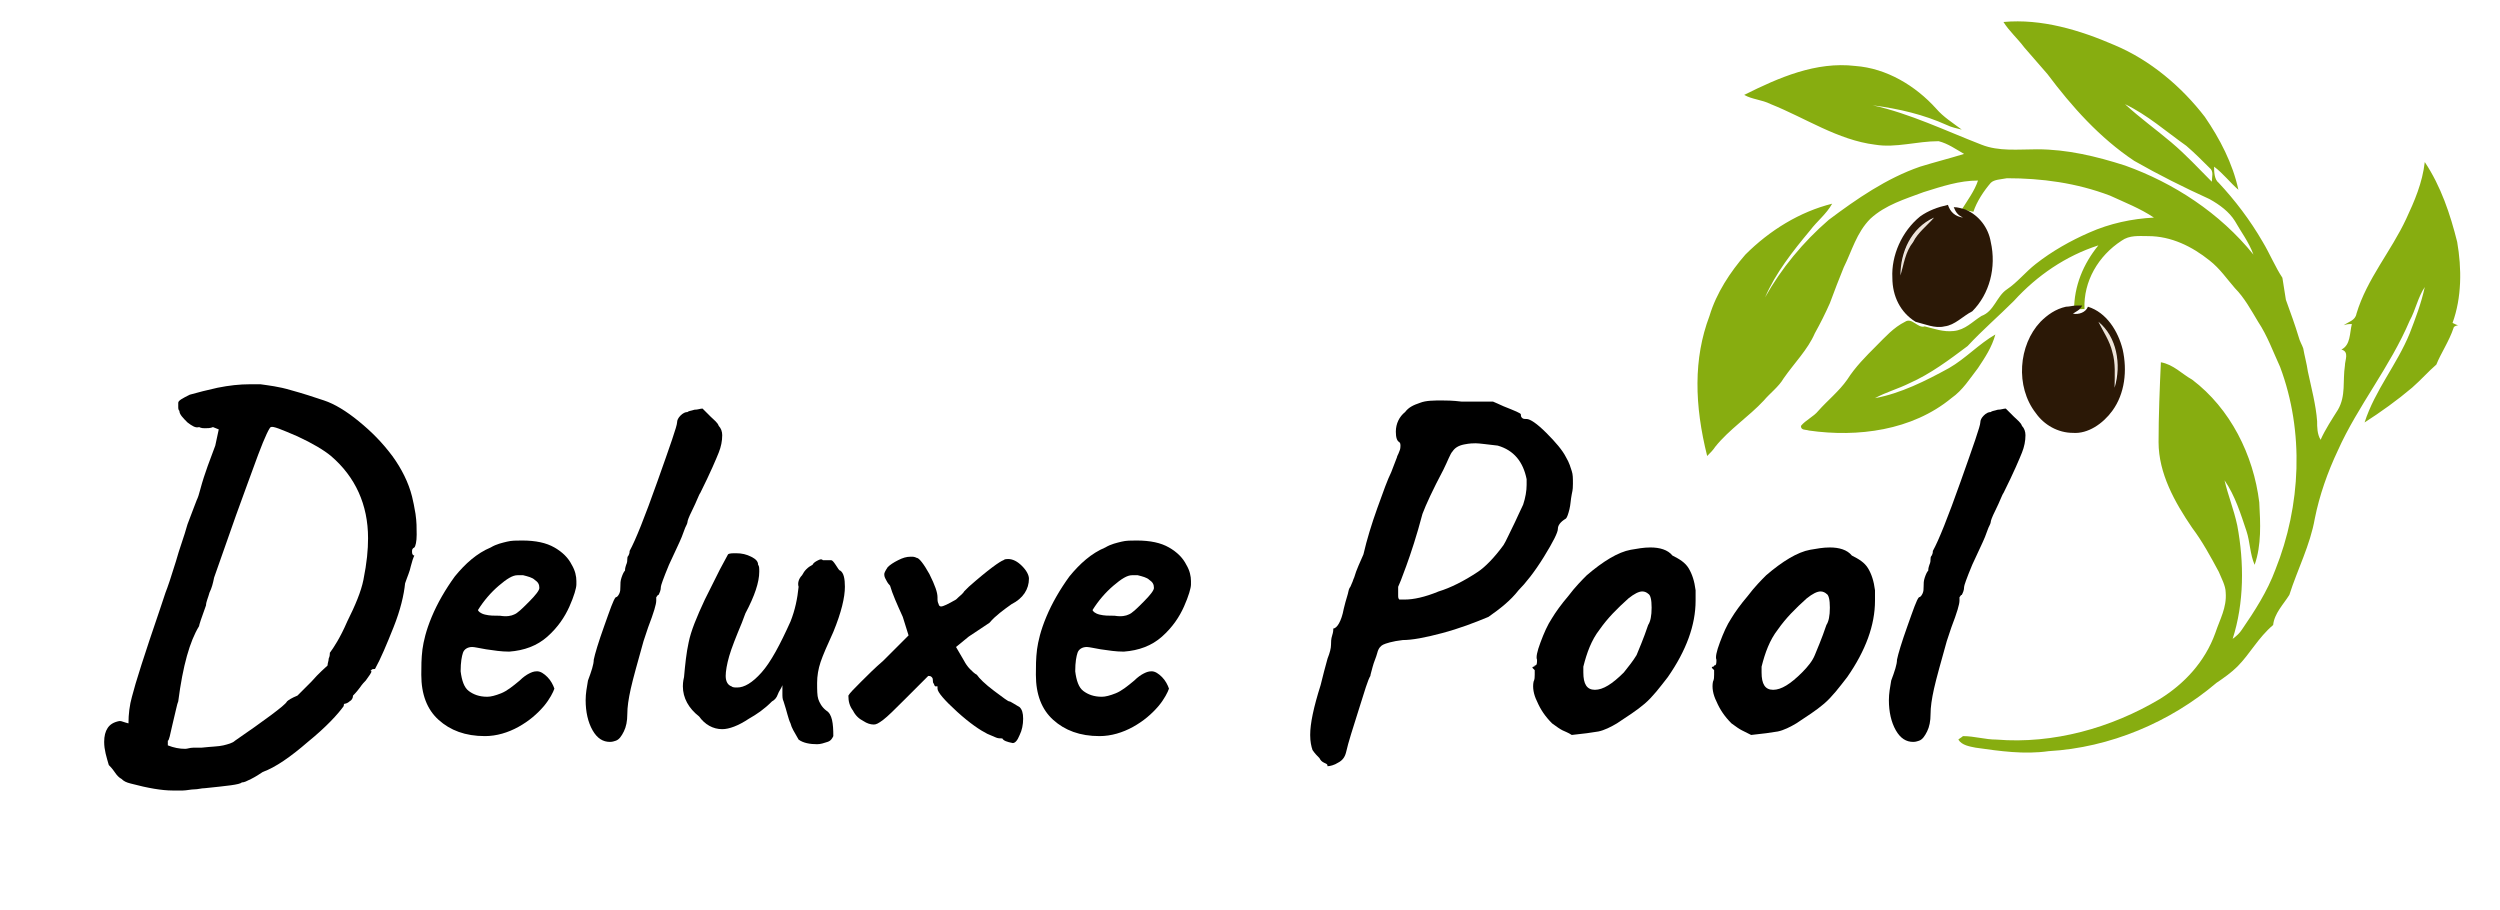 <svg xmlns="http://www.w3.org/2000/svg" xmlns:xlink="http://www.w3.org/1999/xlink" id="Layer_1" x="0px" y="0px" viewBox="0 0 216 78.6" style="enable-background:new 0 0 216 78.6;" xml:space="preserve"><style type="text/css">	.st0{fill:#EDE3D9;}	.st1{fill:#87AD10;}	.st2{fill:#2B1806;}</style><g>	<g>		<path class="st0" d="M164.2,23.8c0.1-2,0.9-4.1,2.8-4.9c-0.5,0.7-1.3,1.3-1.8,2.1C164.7,21.8,164.5,22.8,164.2,23.8z"></path>		<path class="st0" d="M181.3,27.8c1.6,1.3,2,3.7,1.3,5.7c0-1,0.1-2.1-0.2-3.1C182.2,29.5,181.8,28.7,181.3,27.8z"></path>	</g>	<g>		<g>			<path class="st1" d="M197.5,25.9c0.4,1.1,0.8,2.2,1.1,3.2c0.1,0.4,0.3,0.7,0.4,1c0.1,0.6,0.3,1.3,0.4,2c0.3,1.4,0.7,2.9,0.8,4.3    c0,0.5,0,1.1,0.3,1.6c0.4-0.9,1-1.8,1.5-2.6c0.7-1.2,0.4-2.5,0.6-3.8c0-0.5,0.4-1.2-0.3-1.4c0.8-0.4,0.7-1.4,0.9-2.2    c-0.3,0-0.4,0-0.7,0.1c0.4-0.3,1-0.4,1.1-1c0.9-3,3-5.4,4.3-8.2c0.7-1.5,1.4-3.1,1.6-4.9c1.4,2.1,2.2,4.5,2.8,6.9    c0.4,2.3,0.4,4.8-0.4,7c0.2,0.1,0.4,0.2,0.5,0.2c-0.1,0-0.4,0.1-0.4,0.2c-0.4,1.2-1.1,2.2-1.5,3.2c-0.7,0.6-1.3,1.3-2.1,2    c-1.3,1.1-2.7,2.1-4.1,3c0.9-2.8,2.8-5,3.9-7.7c0.5-1.3,1-2.6,1.3-4c-0.6,0.9-0.8,2-1.3,2.9c-1.7,4-4.5,7.4-6.2,11.2    c-0.9,1.9-1.6,3.9-2,5.9c-0.4,2.3-1.5,4.4-2.2,6.6c-0.5,0.8-1.3,1.6-1.4,2.6c-1.3,1.1-2,2.5-3.1,3.6c-0.5,0.5-1.2,1-1.8,1.4    c-4,3.4-9.2,5.6-14.5,5.9c-2.1,0.3-4.2,0-6.3-0.3c-0.5-0.1-1.2-0.2-1.5-0.7c0.1-0.1,0.3-0.2,0.4-0.3c1,0,1.9,0.3,2.9,0.3    c4.9,0.4,9.9-1,14.1-3.5c2.1-1.3,3.9-3.2,4.8-5.7c0.4-1.2,1-2.2,0.9-3.5c0-0.6-0.4-1.3-0.6-1.8c-0.7-1.3-1.4-2.6-2.3-3.8    c-1.5-2.2-2.9-4.7-2.9-7.4c0-2.3,0.1-4.7,0.2-6.9c1.1,0.2,1.8,1,2.7,1.5c3.3,2.5,5.3,6.5,5.8,10.6c0.1,1.8,0.2,3.7-0.4,5.4    c-0.4-0.9-0.4-2-0.7-2.9c-0.5-1.5-1-3.1-1.9-4.4c0.3,1.3,0.8,2.5,1.1,3.9c0.6,3.2,0.6,6.7-0.4,9.8c0.4-0.3,0.6-0.5,0.8-0.8    c1.1-1.6,2.2-3.3,2.9-5.2c2.2-5.5,2.5-11.9,0.4-17.5c-0.6-1.3-1.1-2.7-1.9-3.9c-0.6-1-1.2-2.1-2-2.9c-0.7-0.8-1.3-1.7-2.2-2.4    c-1.5-1.2-3.3-2.1-5.3-2.1c-0.8,0-1.6-0.1-2.3,0.4c-2,1.3-3.3,3.5-3.2,5.9c-0.3,0-0.6,0-0.9,0.1c0-2.1,0.8-4,2.1-5.6    c-2.8,0.9-5.3,2.6-7.3,4.8c-1.3,1.3-2.7,2.5-4,3.9c-1.6,1.2-3.2,2.4-5,3.2c-1,0.5-2.1,0.8-3,1.3c2.2-0.4,4.4-1.5,6.4-2.6    c1.4-0.8,2.6-2.1,4-2.9c-0.3,1.1-0.9,2-1.5,2.9c-0.7,0.9-1.3,1.9-2.3,2.6c-3.4,2.8-8.1,3.4-12.3,2.8c-0.3-0.1-0.7,0-0.7-0.4    c0.4-0.5,1.1-0.8,1.5-1.3c0.8-0.9,1.8-1.7,2.5-2.7c0.7-1.1,1.6-2,2.5-2.9c0.8-0.8,1.5-1.6,2.5-2.1c0.6-0.4,1.1,0.6,1.7,0.4    c0.8,0.2,1.6,0.5,2.5,0.4c1-0.1,1.6-0.8,2.4-1.3c1.1-0.4,1.3-1.7,2.2-2.3c0.9-0.6,1.6-1.5,2.5-2.2c1.4-1.1,3-2,4.6-2.7    c1.8-0.8,3.7-1.2,5.6-1.3c-1.2-0.8-2.5-1.3-3.8-1.9c-2.9-1.1-5.9-1.5-8.9-1.5c-0.5,0.1-1.1,0.1-1.4,0.4c-0.6,0.7-1.2,1.6-1.5,2.5    c-0.4-0.1-0.6-0.1-1-0.2c0.5-0.8,1.1-1.6,1.4-2.5c-1.6,0-3.1,0.5-4.7,1c-1.6,0.6-3.3,1.1-4.6,2.3c-1.2,1.2-1.6,2.8-2.3,4.2    c-0.4,1-0.8,2-1.2,3.1c-0.4,0.9-0.8,1.7-1.3,2.6c-0.6,1.4-1.8,2.6-2.7,3.9c-0.4,0.7-1.2,1.3-1.7,1.9c-1.3,1.4-3,2.5-4.2,4    c-0.2,0.3-0.4,0.5-0.7,0.8c-1.1-4.4-1.2-8.4,0.2-12.1c0.6-2,1.8-3.8,3.1-5.3c2.1-2.1,4.7-3.7,7.5-4.4c-0.5,0.9-1.3,1.5-1.9,2.3    c-1.5,1.8-3,3.7-3.9,5.8c1.4-2.5,3.3-4.8,5.5-6.7c2.4-1.8,5-3.6,7.9-4.6c1.3-0.4,2.5-0.7,3.8-1.1c-0.7-0.4-1.4-0.9-2.2-1.1    c-1.9,0-3.7,0.6-5.5,0.3c-3.2-0.4-6-2.3-9-3.5c-0.8-0.4-1.6-0.4-2.3-0.8c3-1.5,6.2-2.9,9.6-2.5c2.7,0.2,5.2,1.7,7,3.7    c0.6,0.7,1.4,1.2,2.2,1.8c-0.4-0.1-0.9-0.2-1.3-0.4c-2-0.9-4.1-1.4-6.4-1.7c3.2,0.7,6.3,2.2,9.4,3.4c1.5,0.6,3.2,0.4,4.8,0.4    c2.6,0,5.1,0.6,7.6,1.4c4.2,1.5,8.2,4.1,11.1,7.7c-0.4-1.1-1.1-2-1.6-2.9c-0.5-0.8-1.3-1.4-2.2-1.9c-2.2-1-4.4-2.1-6.5-3.3    c-3-2-5.4-4.7-7.5-7.5c-0.7-0.8-1.3-1.5-2-2.3c-0.6-0.8-1.3-1.4-1.8-2.2c3.3-0.3,6.6,0.7,9.6,2c3.1,1.3,5.8,3.6,7.8,6.2    c1.3,1.9,2.4,4,2.9,6.3c-0.7-0.6-1.3-1.4-2.1-2c0,0.4,0,1.1,0.4,1.4c1.4,1.5,2.7,3.2,3.8,5.1c0.6,1,1.1,2.2,1.7,3.1 M183.6,9    c1.3,1.2,2.7,2.2,4,3.3s2.3,2.2,3.5,3.4c0-0.4,0.2-0.9-0.2-1.2c-0.6-0.6-1.3-1.3-2-1.9C187.2,11.4,185.5,9.9,183.6,9z"></path>		</g>	</g>	<g>		<g>			<path class="st2" d="M165.9,18.7c0.7-0.5,1.5-0.8,2.4-1c0.2,0.6,0.6,1,1.3,1.1c-0.4-0.2-0.6-0.4-0.8-0.9c0.4,0,0.6,0.1,1,0.2    c1.2,0.5,2,1.6,2.2,2.8c0.5,2.2-0.1,4.5-1.6,6c-0.8,0.4-1.5,1.2-2.4,1.3c-0.8,0.2-1.7-0.2-2.5-0.4c-1.3-0.8-2-2.2-2-3.8    C163.4,22.1,164.3,20,165.9,18.7z M164.2,23.8c0.3-1,0.4-2,1.1-2.9c0.4-0.8,1.2-1.4,1.8-2.1C165.1,19.7,164.2,21.8,164.2,23.8z"></path>		</g>		<g>			<path class="st2" d="M176.3,27.8c0.6-0.6,1.3-1.1,2.2-1.3c0.3,0,0.6-0.1,0.9-0.1c0.1,0,0.4,0,0.5,0c-0.2,0.4-0.5,0.5-0.8,0.7    c0.5,0.1,1.1-0.1,1.3-0.6c1.6,0.5,2.6,2.1,3,3.7c0.4,1.8,0.2,3.8-0.9,5.3c-0.8,1.1-2.1,2-3.4,1.9c-1.3,0-2.5-0.7-3.2-1.7    C174.1,33.4,174.4,29.8,176.3,27.8z M181.3,27.8c0.4,0.8,1,1.7,1.2,2.6c0.3,1,0.2,2,0.2,3.1C183.3,31.5,182.9,29.1,181.3,27.8z"></path>		</g>	</g></g><g>	<path d="M35.6,47.7c0,0.2,0.1,0.3,0.2,0.3c-0.1,0.2-0.2,0.5-0.3,0.9c-0.1,0.5-0.3,0.9-0.5,1.5c-0.1,1-0.4,2.3-1,3.8  s-1.1,2.7-1.6,3.6c-0.1,0-0.3,0-0.3,0.1c-0.1,0-0.1,0.1,0,0.1c0,0.1-0.2,0.4-0.5,0.8c-0.1,0.1-0.3,0.3-0.5,0.6  c-0.3,0.4-0.5,0.6-0.6,0.7c0,0.2-0.1,0.4-0.3,0.5c-0.1,0.1-0.3,0.2-0.4,0.2c-0.1,0-0.1,0.1-0.1,0.2c-0.5,0.7-1.5,1.8-3.1,3.1  c-1.5,1.3-2.8,2.2-3.9,2.6c-0.3,0.2-0.6,0.4-1,0.6c-0.4,0.2-0.6,0.3-0.8,0.3c-0.2,0.2-1.3,0.3-3.2,0.5c-0.3,0-0.6,0.1-0.9,0.1  c-0.3,0-0.7,0.1-1,0.1c-0.2,0-0.5,0-0.9,0c-0.9,0-2.1-0.2-3.6-0.6c-0.4-0.1-0.6-0.2-0.8-0.4c-0.2-0.1-0.4-0.3-0.6-0.6  c-0.2-0.3-0.4-0.5-0.5-0.6C9.2,65.4,9,64.8,9,64.1c0-0.5,0.1-0.9,0.3-1.2s0.5-0.5,1-0.6h0.1c0.1,0,0.3,0.1,0.7,0.2  c0-0.8,0.1-1.6,0.3-2.3c0.3-1.2,1.1-3.7,2.4-7.5l0.5-1.5c0.2-0.5,0.5-1.4,0.9-2.7c0.3-1.1,0.7-2.1,1-3.2c0.4-1.1,0.7-1.8,0.8-2.1  c0.1-0.2,0.2-0.5,0.3-0.9c0.4-1.5,0.9-2.7,1.3-3.8l0.3-1.4l-0.5-0.2C18.2,37,17.9,37,17.7,37c-0.1,0-0.3,0-0.5-0.1  c-0.3,0.1-0.6-0.1-1-0.4c-0.4-0.4-0.7-0.7-0.7-1c-0.1-0.1-0.1-0.2-0.1-0.4c0-0.2,0-0.3,0-0.3c0-0.2,0.4-0.4,1-0.7  c0.7-0.2,1.5-0.4,2.4-0.6c1-0.2,1.9-0.3,2.8-0.3c0.4,0,0.7,0,0.9,0c0.7,0.1,1.6,0.2,2.6,0.5c1.1,0.3,2,0.6,2.9,0.9  c0.9,0.3,1.9,0.9,3,1.8c1.1,0.9,2,1.8,2.9,3c0.8,1.1,1.4,2.3,1.7,3.5c0.1,0.4,0.2,0.9,0.3,1.5c0.1,0.7,0.1,1.2,0.1,1.8  c0,0.6-0.1,1-0.2,1.1C35.6,47.4,35.6,47.5,35.6,47.7z M31.8,46.5c0-2.9-1.1-5.3-3.2-7.1c-0.6-0.5-1.6-1.1-2.9-1.7  c-1.4-0.6-2.1-0.9-2.3-0.8c-0.1,0-0.5,0.8-1.1,2.4c-0.6,1.6-1.2,3.3-1.9,5.2l-1.9,5.4c-0.1,0.5-0.2,0.9-0.4,1.3  c-0.1,0.4-0.3,0.8-0.3,1.1c-0.4,1.1-0.6,1.7-0.6,1.8c-0.8,1.3-1.4,3.4-1.8,6.5c-0.1,0.2-0.2,0.8-0.5,2c-0.2,0.9-0.3,1.4-0.4,1.4  l0,0.4c0.5,0.2,1,0.3,1.5,0.3c0.2,0,0.4-0.1,0.7-0.1c0.3,0,0.5,0,0.7,0c0.9-0.1,1.5-0.1,1.9-0.2c0.4-0.1,0.8-0.2,1-0.4  c1.3-0.9,2.3-1.6,3.1-2.2c0.8-0.6,1.3-1,1.4-1.2c0.1-0.1,0.4-0.3,0.9-0.5l1.2-1.2c0.7-0.8,1.2-1.2,1.4-1.4c0-0.2,0.1-0.4,0.1-0.6  c0.1-0.2,0.1-0.4,0.1-0.5c0.3-0.4,0.9-1.3,1.5-2.7c0.7-1.4,1.2-2.6,1.4-3.6C31.7,48.6,31.8,47.5,31.8,46.5z"></path>	<path d="M37.9,62.2c-1-0.9-1.5-2.2-1.5-3.9c0-0.7,0-1.4,0.1-2.2c0.1-0.7,0.3-1.6,0.8-2.8c0.5-1.2,1.2-2.4,2-3.5  c0.9-1.1,1.9-2,3.1-2.5c0.5-0.3,1-0.4,1.4-0.5c0.4-0.1,0.8-0.1,1.3-0.1c1.2,0,2.1,0.2,2.8,0.6c0.7,0.4,1.2,0.9,1.5,1.5  c0.3,0.5,0.4,1,0.4,1.4v0.2v0.1c0,0.3-0.2,1-0.6,1.9c-0.4,0.9-1,1.8-1.9,2.6c-0.9,0.8-2,1.2-3.3,1.3c-0.7,0-1.3-0.1-2-0.2  c-0.6-0.1-1-0.2-1.2-0.2c-0.4,0-0.7,0.2-0.8,0.5c-0.1,0.3-0.2,0.8-0.2,1.6c0.1,0.8,0.3,1.4,0.7,1.7c0.4,0.3,0.9,0.5,1.6,0.5  c0.3,0,0.7-0.1,1.2-0.3c0.5-0.2,1-0.6,1.6-1.1c0.3-0.3,0.6-0.5,0.8-0.6c0.2-0.1,0.4-0.2,0.7-0.2c0.3,0,0.6,0.2,0.9,0.5  c0.3,0.3,0.5,0.7,0.6,1c-0.1,0.3-0.4,0.9-0.9,1.5c-0.6,0.7-1.3,1.3-2.2,1.8c-0.9,0.5-1.9,0.8-2.9,0.8  C40.2,63.6,38.9,63.1,37.9,62.2z M44.4,53.1c0.3-0.1,0.7-0.5,1.3-1.1c0.6-0.6,0.9-1,0.9-1.2c0-0.3-0.1-0.5-0.4-0.7  c-0.2-0.2-0.6-0.3-1-0.4h-0.5c-0.4,0-0.9,0.3-1.6,0.9c-0.7,0.6-1.3,1.3-1.8,2.1c0,0.1,0.2,0.3,0.6,0.4c0.4,0.1,0.8,0.1,1.3,0.1  C43.8,53.3,44.2,53.2,44.4,53.1z"></path>	<path d="M52.7,64.1c-0.6,0-1.1-0.3-1.5-1c-0.4-0.7-0.6-1.6-0.6-2.6c0-0.6,0.1-1.1,0.2-1.7c0.3-0.8,0.5-1.4,0.5-1.8  c0.1-0.5,0.4-1.5,0.9-2.9c0.5-1.4,0.8-2.3,1-2.5c0.1,0,0.2-0.1,0.3-0.3c0.1-0.2,0.1-0.4,0.1-0.6c0-0.3,0-0.5,0.1-0.8  c0.1-0.3,0.2-0.5,0.3-0.6c0-0.1,0-0.2,0.1-0.5c0.1-0.2,0.1-0.4,0.1-0.5c0-0.1,0-0.2,0.1-0.3c0.1-0.2,0.1-0.3,0.1-0.4  c0.5-0.9,1.3-2.9,2.4-6c1.1-3.1,1.7-4.8,1.7-5.1c0-0.2,0.1-0.4,0.3-0.6c0.2-0.2,0.4-0.3,0.6-0.3c0.1-0.1,0.3-0.1,0.6-0.2  c0.3,0,0.5-0.1,0.7-0.1l0.7,0.7c0.3,0.3,0.6,0.5,0.7,0.8c0.2,0.2,0.3,0.5,0.3,0.8c0,0.5-0.1,1-0.3,1.5c-0.2,0.5-0.7,1.7-1.6,3.5  c-0.1,0.1-0.3,0.7-0.7,1.5c-0.3,0.6-0.4,0.9-0.4,1s-0.1,0.3-0.2,0.5c-0.1,0.3-0.2,0.5-0.3,0.8c-0.2,0.5-0.6,1.3-1.1,2.4  c-0.5,1.2-0.7,1.8-0.7,1.9c0,0.3-0.1,0.5-0.2,0.7c-0.1,0-0.1,0.1-0.2,0.2c0,0.1,0,0.2,0,0.3c0,0.3-0.2,1-0.7,2.3l-0.4,1.2  c-0.5,1.8-0.9,3.2-1.1,4.1c-0.2,0.9-0.3,1.6-0.3,2.2c0,0.6-0.1,1.1-0.3,1.5c-0.2,0.4-0.4,0.7-0.7,0.8  C52.9,64.1,52.8,64.1,52.7,64.1z"></path>	<path d="M68.3,62.5c-0.2-0.4-0.3-1-0.6-1.9c-0.1-0.2-0.1-0.4-0.1-0.7s0-0.6,0-0.7c-0.1,0.3-0.3,0.5-0.4,0.8s-0.3,0.5-0.5,0.6  c-0.7,0.7-1.3,1.1-2,1.5c-0.9,0.6-1.7,0.9-2.3,0.9c-0.8,0-1.5-0.4-2-1.1c-0.9-0.7-1.4-1.6-1.4-2.6c0-0.1,0-0.4,0.1-0.8  c0.1-1.1,0.2-2.1,0.4-3c0.2-1,0.7-2.2,1.4-3.7l1.3-2.6l0.7-1.3c0.1-0.1,0.4-0.1,0.7-0.1c0.5,0,0.9,0.1,1.3,0.3  c0.4,0.2,0.6,0.4,0.6,0.7c0.1,0.1,0.1,0.3,0.1,0.6c0,0.9-0.4,2.1-1.2,3.6l-0.3,0.8c-0.5,1.2-0.9,2.2-1.1,2.9  c-0.2,0.7-0.3,1.3-0.3,1.7c0,0.5,0.2,0.8,0.5,0.9c0.1,0.1,0.3,0.1,0.5,0.1c0.6,0,1.3-0.4,2.1-1.3c0.8-0.9,1.6-2.4,2.5-4.4  c0.4-1,0.6-2,0.7-3c-0.1-0.3,0-0.7,0.3-1c0.2-0.4,0.5-0.7,0.9-0.9c0.1-0.2,0.3-0.3,0.5-0.4c0.2-0.1,0.3-0.1,0.4,0l0.7,0  c0.1,0,0.2,0.1,0.4,0.4c0.2,0.3,0.3,0.5,0.4,0.5c0.3,0.2,0.4,0.7,0.4,1.4c0,0.9-0.3,2.2-1,3.9c-0.5,1.1-0.9,2-1.1,2.6  c-0.2,0.6-0.3,1.2-0.3,1.8c0,0.6,0,1.1,0.1,1.4c0.1,0.3,0.3,0.7,0.7,1c0.5,0.3,0.6,1.1,0.6,2.2c-0.1,0.2-0.2,0.4-0.5,0.5  c-0.3,0.1-0.6,0.2-0.9,0.2c-0.6,0-1.2-0.1-1.6-0.4C68.6,63.2,68.4,62.9,68.3,62.5z"></path>	<path d="M86.6,63.8c-0.2,0-0.4,0-0.6-0.1c-0.2-0.1-0.5-0.2-0.7-0.3c-0.6-0.3-1.5-0.9-2.6-1.9c-1.1-1-1.7-1.7-1.7-2  c0-0.1,0-0.1,0-0.2c0,0-0.1,0-0.2,0c0,0-0.1-0.1-0.1-0.2c-0.1-0.1-0.1-0.2-0.1-0.3s0-0.2-0.1-0.3c-0.1-0.1-0.2-0.1-0.3-0.1l-2,2  c-0.9,0.9-1.5,1.5-1.9,1.8s-0.6,0.4-0.8,0.4c-0.3,0-0.6-0.1-0.9-0.3c-0.4-0.2-0.7-0.5-0.9-0.9c-0.3-0.4-0.4-0.8-0.4-1.3  c0.1-0.2,0.5-0.6,1.1-1.2c0.6-0.6,1.2-1.2,1.9-1.8l2.2-2.2l-0.5-1.6c-0.5-1.1-0.9-2-1.1-2.7c-0.2-0.2-0.3-0.4-0.4-0.6  s-0.1-0.3-0.1-0.4c0-0.1,0.1-0.3,0.3-0.6c0.2-0.2,0.5-0.4,0.9-0.6c0.4-0.2,0.7-0.3,1.1-0.3c0.2,0,0.3,0,0.5,0.1  c0.2,0,0.6,0.5,1.1,1.4c0.5,1,0.7,1.6,0.7,2c0,0.3,0,0.4,0.1,0.6c0,0.1,0.1,0.2,0.2,0.2c0.2,0,0.6-0.2,1.3-0.6  c0.3-0.3,0.6-0.5,0.7-0.7c0.2-0.2,0.3-0.3,0.4-0.4c1.7-1.5,2.7-2.2,3-2.3c0.1-0.1,0.3-0.1,0.4-0.1c0.4,0,0.8,0.2,1.2,0.6  c0.4,0.4,0.6,0.8,0.6,1.1c0,0.9-0.5,1.7-1.5,2.2c-0.7,0.5-1.4,1-1.9,1.6L83.7,55l-1.1,0.9l0.7,1.2c0.1,0.2,0.3,0.5,0.5,0.7  c0.2,0.2,0.4,0.4,0.6,0.5c0.2,0.3,0.7,0.8,1.5,1.4c0.8,0.6,1.2,0.9,1.3,0.9c0.1,0,0.2,0.1,0.4,0.2c0.2,0.1,0.3,0.2,0.5,0.3  c0.2,0.2,0.3,0.5,0.3,1c0,0.5-0.1,1-0.3,1.4c-0.2,0.5-0.4,0.7-0.6,0.7C87,64.1,86.7,64,86.6,63.8z"></path>	<path d="M91,62.2c-1-0.9-1.5-2.2-1.5-3.9c0-0.7,0-1.4,0.1-2.2c0.1-0.7,0.3-1.6,0.8-2.8c0.5-1.2,1.2-2.4,2-3.5  c0.9-1.1,1.9-2,3.1-2.5c0.5-0.3,1-0.4,1.4-0.5c0.4-0.1,0.8-0.1,1.3-0.1c1.2,0,2.1,0.2,2.8,0.6c0.7,0.4,1.2,0.9,1.5,1.5  c0.3,0.5,0.4,1,0.4,1.4v0.2v0.1c0,0.3-0.2,1-0.6,1.9c-0.4,0.9-1,1.8-1.9,2.6c-0.9,0.8-2,1.2-3.3,1.3c-0.7,0-1.3-0.1-2-0.2  c-0.6-0.1-1-0.2-1.2-0.2c-0.4,0-0.7,0.2-0.8,0.5c-0.1,0.3-0.2,0.8-0.2,1.6c0.1,0.8,0.3,1.4,0.7,1.7c0.4,0.3,0.9,0.5,1.6,0.5  c0.3,0,0.7-0.1,1.2-0.3c0.5-0.2,1-0.6,1.6-1.1c0.3-0.3,0.6-0.5,0.8-0.6c0.2-0.1,0.4-0.2,0.7-0.2c0.3,0,0.6,0.2,0.9,0.5  c0.3,0.3,0.5,0.7,0.6,1c-0.1,0.3-0.4,0.9-0.9,1.5c-0.6,0.7-1.3,1.3-2.2,1.8c-0.9,0.5-1.9,0.8-2.9,0.8C93.3,63.6,92,63.1,91,62.2z   M97.5,53.1c0.3-0.1,0.7-0.5,1.3-1.1c0.6-0.6,0.9-1,0.9-1.2c0-0.3-0.1-0.5-0.4-0.7c-0.2-0.2-0.6-0.3-1-0.4h-0.5  c-0.4,0-0.9,0.3-1.6,0.9c-0.7,0.6-1.3,1.3-1.8,2.1c0,0.1,0.2,0.3,0.6,0.4c0.4,0.1,0.8,0.1,1.3,0.1C96.9,53.3,97.3,53.2,97.5,53.1z"></path>	<path d="M114.4,65.9c-0.2-0.1-0.3-0.2-0.4-0.4c-0.2-0.2-0.4-0.4-0.6-0.7c-0.1-0.3-0.2-0.7-0.2-1.3c0-1,0.3-2.4,0.9-4.3  c0.2-0.8,0.4-1.6,0.6-2.3c0.2-0.5,0.3-0.9,0.3-1.2c0-0.2,0-0.5,0.1-0.8s0.1-0.5,0.1-0.6c0.3,0,0.7-0.6,0.9-1.7  c0.1-0.4,0.2-0.8,0.3-1.1c0.1-0.3,0.1-0.5,0.2-0.7c0.1-0.1,0.1-0.2,0.2-0.4s0.1-0.3,0.2-0.5c0.2-0.7,0.5-1.3,0.8-2  c0.3-1.3,0.7-2.6,1.2-4c0.5-1.4,0.9-2.5,1.2-3.1l0.5-1.3c0-0.1,0.1-0.2,0.2-0.5c0.1-0.2,0.1-0.4,0.1-0.5c0-0.1,0-0.2-0.1-0.3  c-0.2-0.1-0.3-0.4-0.3-0.9c0-0.7,0.3-1.3,0.8-1.7c0.3-0.4,0.7-0.6,1.3-0.8c0.5-0.2,1.2-0.2,1.9-0.2c0.3,0,0.9,0,1.7,0.1  c0.3,0,1.3,0,2.7,0c0.2,0.1,0.5,0.2,0.9,0.4c1,0.4,1.5,0.6,1.5,0.7c0,0.1,0,0.2,0.1,0.3s0.2,0.1,0.4,0.1c0.3,0,0.9,0.4,1.7,1.2  s1.4,1.5,1.7,2.1c0.3,0.5,0.4,0.9,0.5,1.2s0.1,0.6,0.1,1.1c0,0.2,0,0.5-0.1,0.9c-0.1,0.5-0.1,0.9-0.2,1.3c-0.1,0.4-0.2,0.7-0.3,0.8  c-0.5,0.3-0.7,0.6-0.7,0.9c0,0.3-0.4,1.1-1.2,2.4s-1.6,2.3-2.2,2.9c-0.7,0.9-1.6,1.6-2.6,2.3c-1.2,0.5-2.5,1-4,1.4  c-1.5,0.4-2.6,0.6-3.4,0.6c-0.9,0.1-1.5,0.3-1.7,0.4c-0.2,0.1-0.4,0.3-0.5,0.7c-0.1,0.4-0.3,0.8-0.4,1.2c-0.1,0.4-0.2,0.7-0.2,0.8  c-0.2,0.3-0.5,1.3-1,2.9c-0.5,1.6-0.9,2.8-1.1,3.7c-0.1,0.4-0.3,0.7-0.7,0.9c-0.3,0.2-0.7,0.3-0.9,0.3  C114.7,66,114.6,66,114.4,65.9z M121.4,51.8c0.7,0,1.7-0.2,2.9-0.7c1-0.3,2.2-0.9,3.4-1.7c0.6-0.4,1.4-1.2,2.2-2.3  c0.2-0.3,0.5-1,1-2c0.2-0.4,0.4-0.9,0.7-1.5c0.2-0.6,0.3-1.2,0.3-1.7c0-0.2,0-0.4,0-0.5c-0.3-1.5-1.1-2.5-2.5-2.9  c-0.9-0.1-1.6-0.2-1.9-0.2c-0.2,0-0.5,0-1,0.1c-0.5,0.1-0.8,0.3-1,0.6c-0.2,0.2-0.4,0.8-0.8,1.6c-0.9,1.7-1.5,3-1.8,3.8  c-0.5,1.9-1,3.4-1.4,4.5s-0.6,1.6-0.7,1.8v0.2c0,0.2,0,0.3,0,0.5s0,0.3,0.1,0.4C121,51.8,121.2,51.8,121.4,51.8z"></path>	<path d="M135,63.1c-0.2-0.1-0.5-0.3-0.9-0.6c-0.6-0.6-1-1.2-1.3-1.9c-0.3-0.6-0.4-1.2-0.3-1.7c0.1-0.2,0.1-0.4,0.1-0.6  c0-0.2,0-0.3,0-0.4c-0.1-0.1-0.2-0.2-0.2-0.2c0,0,0-0.1,0.1-0.1c0.1,0,0.1-0.1,0.1-0.1c0.2,0,0.2-0.2,0.2-0.5  c-0.1-0.2,0-0.7,0.3-1.5c0.3-0.8,0.6-1.5,1-2.1c0.3-0.5,0.8-1.2,1.4-1.9c0.6-0.8,1.2-1.4,1.6-1.8c1.4-1.2,2.7-2,3.8-2.2  c0.6-0.1,1.1-0.2,1.7-0.2c0.8,0,1.5,0.2,1.9,0.7c0.6,0.3,1.1,0.6,1.4,1.1s0.5,1.1,0.6,1.9c0,0.2,0,0.5,0,0.9c0,2.1-0.8,4.3-2.4,6.6  c-0.7,0.9-1.3,1.7-2,2.3c-0.7,0.6-1.5,1.1-2.4,1.7c-0.5,0.3-1.1,0.6-1.6,0.7c-0.6,0.1-1.3,0.2-2.3,0.3  C135.5,63.3,135.2,63.2,135,63.1z M141.4,56.6c0.2-0.5,0.6-1.4,1-2.6c0.2-0.3,0.3-0.8,0.3-1.5c0-0.7-0.1-1.1-0.3-1.2  c-0.1-0.1-0.3-0.2-0.5-0.2c-0.3,0-0.7,0.2-1.2,0.6c-1,0.9-1.8,1.7-2.5,2.7c-0.7,0.9-1.1,2-1.4,3.2c0,0.1,0,0.3,0,0.5  c0,1,0.3,1.5,1,1.5c0.7,0,1.5-0.5,2.5-1.5C140.7,57.6,141.1,57.1,141.4,56.6z"></path>	<path d="M150.5,63.1c-0.2-0.1-0.5-0.3-0.9-0.6c-0.6-0.6-1-1.2-1.3-1.9c-0.3-0.6-0.4-1.2-0.3-1.7c0.1-0.2,0.1-0.4,0.1-0.6  c0-0.2,0-0.3,0-0.4c-0.1-0.1-0.2-0.2-0.2-0.2c0,0,0-0.1,0.1-0.1c0.1,0,0.1-0.1,0.1-0.1c0.2,0,0.2-0.2,0.2-0.5  c-0.1-0.2,0-0.7,0.3-1.5c0.3-0.8,0.6-1.5,1-2.1c0.3-0.5,0.8-1.2,1.4-1.9c0.6-0.8,1.2-1.4,1.6-1.8c1.4-1.2,2.7-2,3.8-2.2  c0.6-0.1,1.1-0.2,1.7-0.2c0.8,0,1.5,0.2,1.9,0.7c0.6,0.3,1.1,0.6,1.4,1.1s0.5,1.1,0.6,1.9c0,0.2,0,0.5,0,0.9c0,2.1-0.8,4.3-2.4,6.6  c-0.7,0.9-1.3,1.7-2,2.3c-0.7,0.6-1.5,1.1-2.4,1.7c-0.5,0.3-1.1,0.6-1.6,0.7c-0.6,0.1-1.3,0.2-2.3,0.3  C150.9,63.3,150.7,63.2,150.5,63.1z M156.8,56.6c0.2-0.5,0.6-1.4,1-2.6c0.2-0.3,0.3-0.8,0.3-1.5c0-0.7-0.1-1.1-0.3-1.2  c-0.1-0.1-0.3-0.2-0.5-0.2c-0.3,0-0.7,0.2-1.2,0.6c-1,0.9-1.8,1.7-2.5,2.7c-0.7,0.9-1.1,2-1.4,3.2c0,0.1,0,0.3,0,0.5  c0,1,0.3,1.5,1,1.5c0.7,0,1.5-0.5,2.5-1.5C156.2,57.6,156.6,57.1,156.8,56.6z"></path>	<path d="M165.3,64.1c-0.6,0-1.1-0.3-1.5-1s-0.6-1.6-0.6-2.6c0-0.6,0.1-1.1,0.2-1.7c0.3-0.8,0.5-1.4,0.5-1.8  c0.1-0.5,0.4-1.5,0.9-2.9s0.8-2.3,1-2.5c0.1,0,0.2-0.1,0.3-0.3c0.1-0.2,0.1-0.4,0.1-0.6c0-0.3,0-0.5,0.1-0.8s0.2-0.5,0.3-0.6  c0-0.1,0-0.2,0.1-0.5c0.1-0.2,0.1-0.4,0.1-0.5c0-0.1,0-0.2,0.1-0.3c0.1-0.2,0.1-0.3,0.1-0.4c0.5-0.9,1.3-2.9,2.4-6  c1.1-3.1,1.7-4.8,1.7-5.1c0-0.2,0.1-0.4,0.3-0.6c0.2-0.2,0.4-0.3,0.6-0.3c0.1-0.1,0.3-0.1,0.6-0.2c0.3,0,0.5-0.1,0.7-0.1l0.7,0.7  c0.3,0.3,0.6,0.5,0.7,0.8c0.2,0.2,0.3,0.5,0.3,0.8c0,0.5-0.1,1-0.3,1.5c-0.2,0.5-0.7,1.7-1.6,3.5c-0.1,0.1-0.3,0.7-0.7,1.5  c-0.3,0.6-0.4,0.9-0.4,1s-0.1,0.3-0.2,0.5c-0.1,0.3-0.2,0.5-0.3,0.8c-0.2,0.5-0.6,1.3-1.1,2.4c-0.5,1.2-0.7,1.8-0.7,1.9  c0,0.3-0.1,0.5-0.2,0.7c-0.1,0-0.1,0.1-0.2,0.2c0,0.1,0,0.2,0,0.3c0,0.3-0.2,1-0.7,2.3l-0.4,1.2c-0.5,1.8-0.9,3.2-1.1,4.1  c-0.2,0.9-0.3,1.6-0.3,2.2c0,0.6-0.1,1.1-0.3,1.5c-0.2,0.4-0.4,0.7-0.7,0.8C165.5,64.1,165.4,64.1,165.3,64.1z"></path></g></svg>